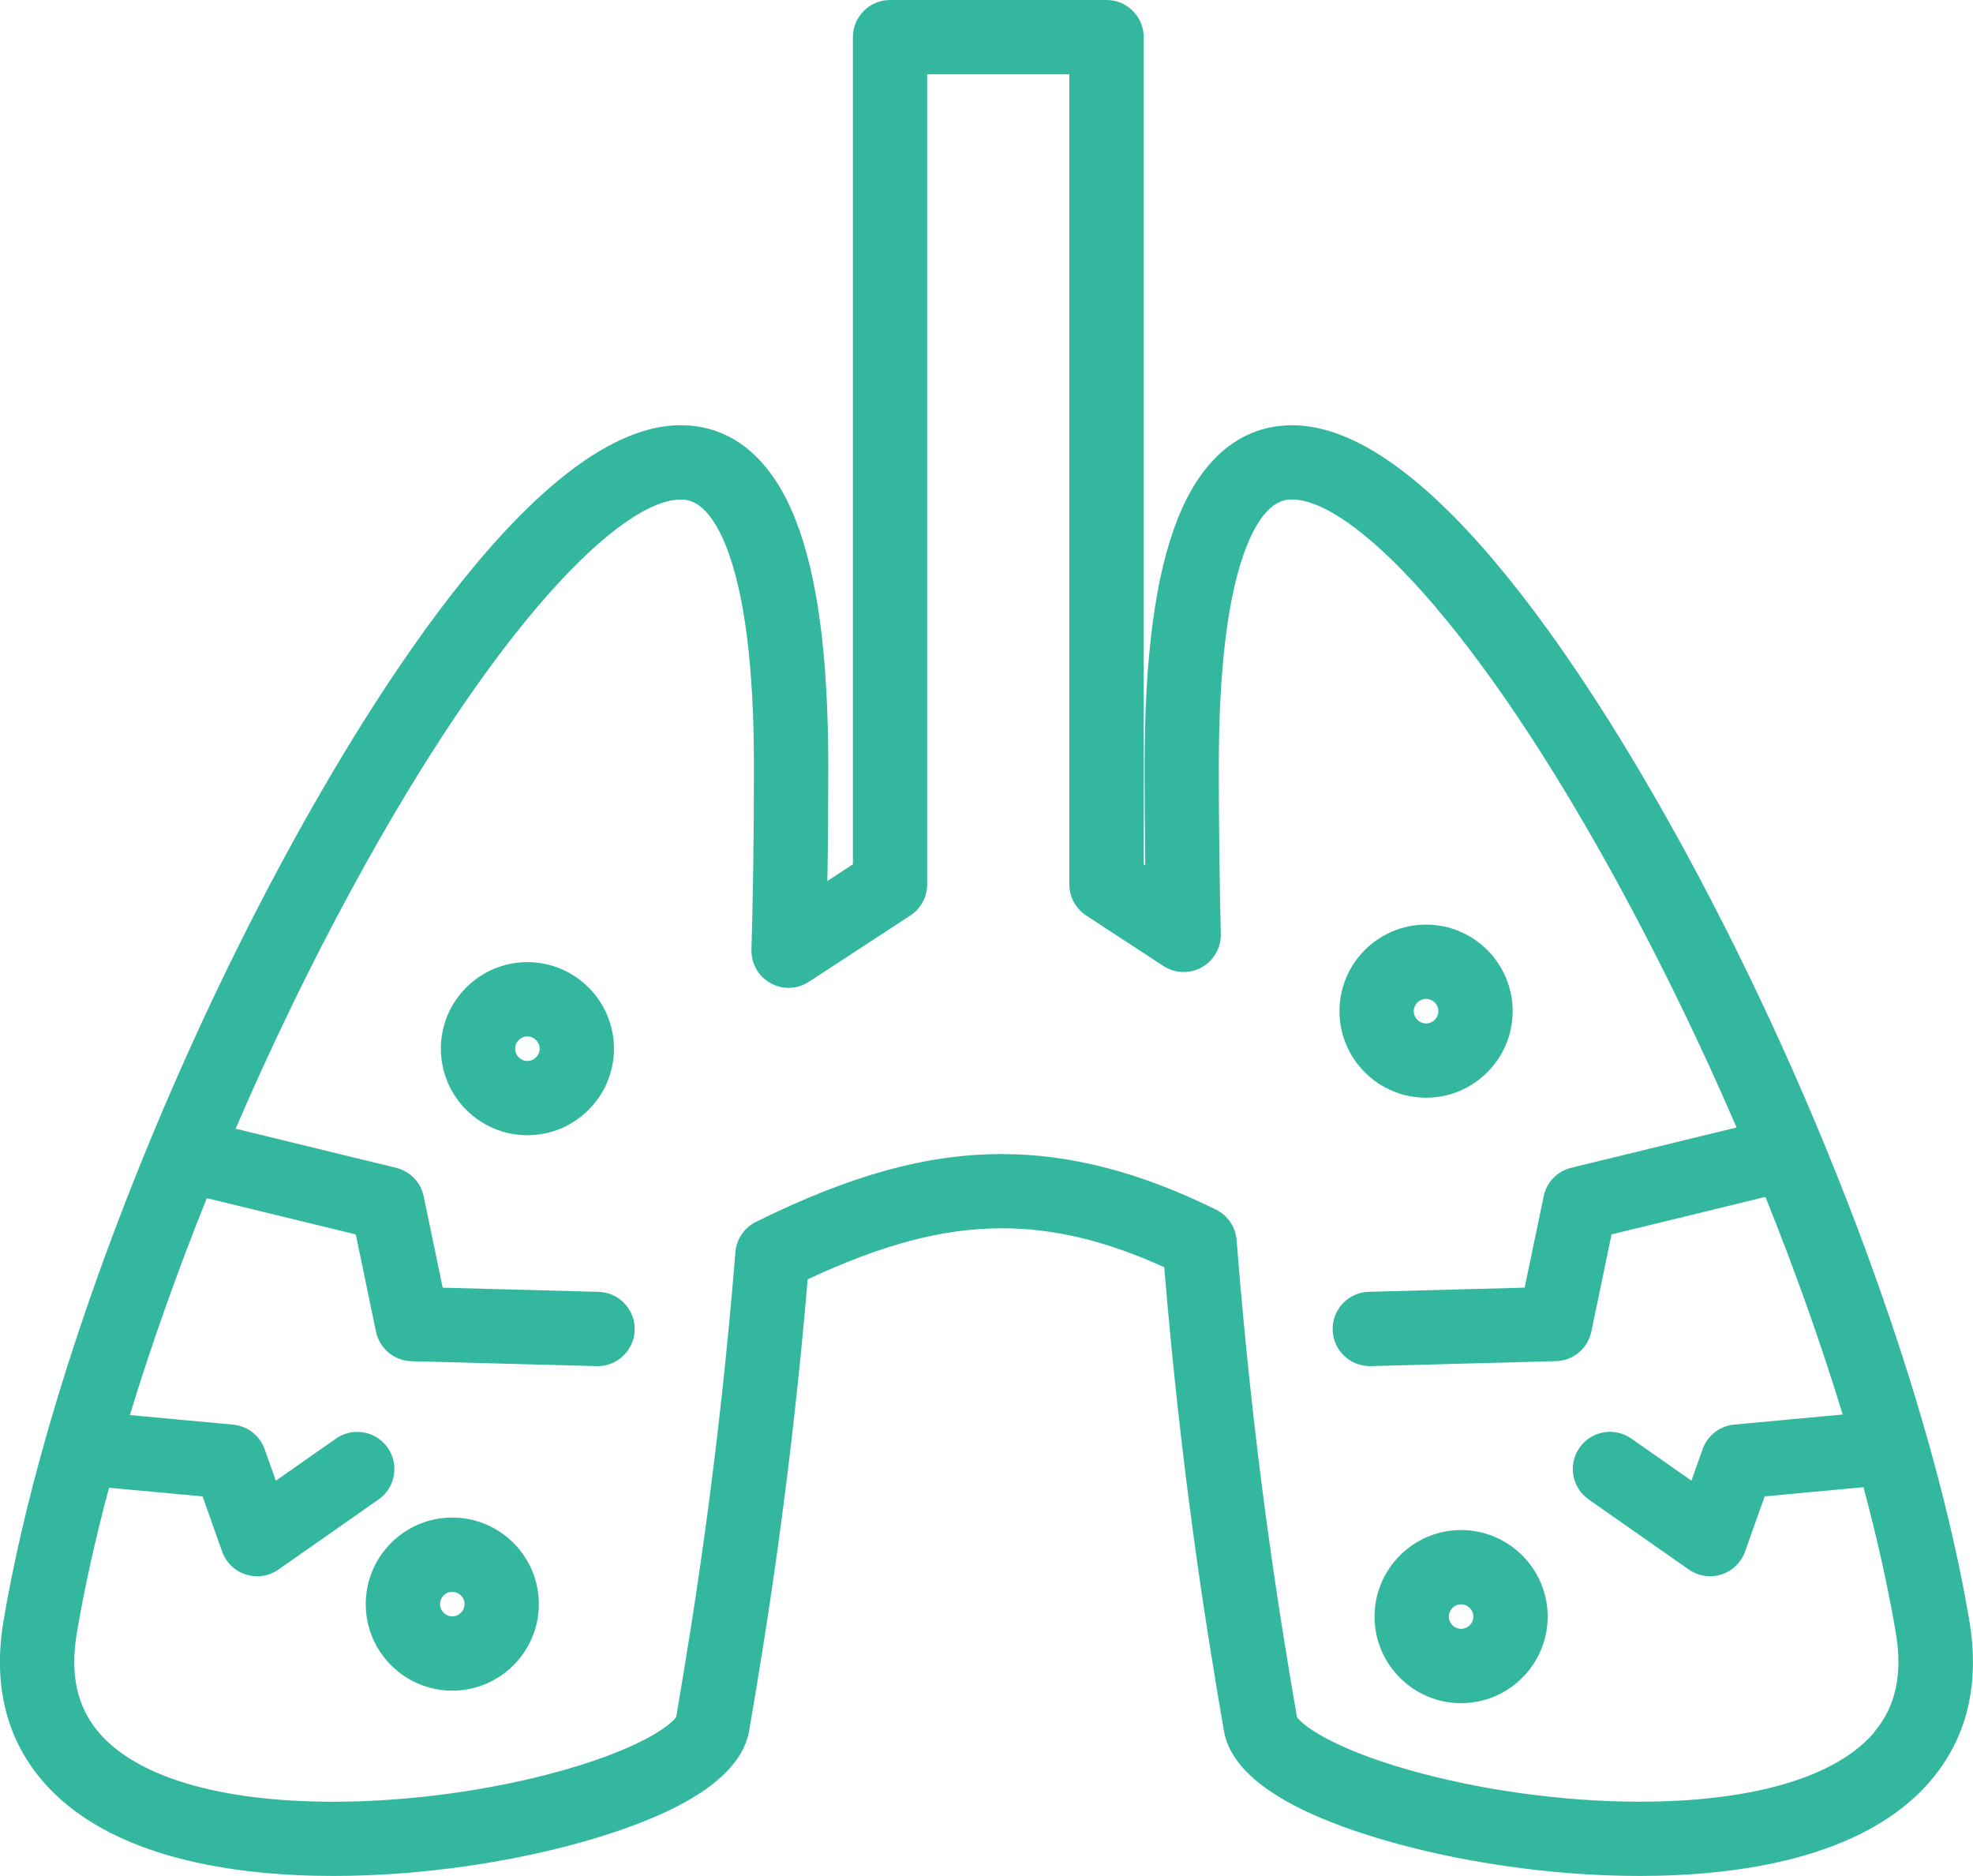<?xml version="1.0" encoding="UTF-8"?>
<svg id="Layer_2" data-name="Layer 2" xmlns="http://www.w3.org/2000/svg" viewBox="0 0 478.01 454.49">
  <defs>
    <style>
      .cls-1 {
        fill: #33b89f;
      }
    </style>
  </defs>
  <g id="Layer_1-2" data-name="Layer 1">
    <g>
      <path class="cls-1" d="m477.12,392.58c-9-53.25-35.21-124.33-68.4-185.52-21.08-38.86-61.53-104.04-95.65-104.04-8.58,0-20.37,3.96-27.81,22.83-5.35,13.57-7.95,33.11-7.95,59.76,0,8.08.05,16.12.16,24.04l-.38-.25V9c0-4.97-4.03-9-9-9h-52.45c-4.97,0-9,4.03-9,9v200.39l-6.19,4.04c.15-8.84.22-18.05.22-27.83,0-26.64-2.6-46.18-7.95-59.75-7.44-18.88-19.23-22.84-27.8-22.84-34.12,0-74.57,65.19-95.65,104.04-24.56,45.28-45.29,95.98-58.06,140.86-.07.22-.13.44-.19.66-4.4,15.53-7.84,30.35-10.15,44-2.59,15.34.52,28.34,9.24,38.66,16.24,19.21,47.39,23.25,70.67,23.25,21.18,0,44.42-3.37,63.77-9.25,22.74-6.91,35.17-15.63,36.95-25.92,4.53-26.35,10.19-62.38,14.18-109.37,18.23-8.53,32.9-12.37,47.06-12.37,12.58,0,25.19,3.01,39.33,9.44,4.02,48.61,9.81,85.44,14.45,112.3,1.77,10.28,14.19,19,36.94,25.92,19.34,5.88,42.58,9.25,63.76,9.25,23.27,0,54.42-4.03,70.66-23.24,8.72-10.32,11.82-23.33,9.23-38.67Zm-22.98,27.05c-9.19,10.88-29.41,16.86-56.92,16.86-18.38,0-38.78-2.81-55.96-7.72-19.13-5.46-25.98-11.08-27.05-12.83-4.74-27.41-10.66-65.27-14.61-115.52-.25-3.16-2.14-5.96-4.98-7.36-18.34-9.07-35.31-13.47-51.87-13.47-18.23,0-36.62,5.07-59.6,16.43-2.84,1.4-4.73,4.19-4.98,7.34-3.93,48.6-9.73,85.68-14.35,112.59-1.08,1.75-7.93,7.37-27.06,12.83-17.19,4.91-37.59,7.72-55.98,7.72-27.51,0-47.72-5.99-56.92-16.87-5.21-6.17-6.93-14.03-5.24-24.04,1.86-11.01,4.49-22.82,7.79-35.16l22.67,2.1,4.74,13.36c.94,2.65,3.06,4.71,5.74,5.56.9.29,1.82.43,2.74.43,1.82,0,3.63-.56,5.16-1.63l24.26-16.98c4.07-2.85,5.06-8.46,2.21-12.54-2.85-4.07-8.46-5.06-12.53-2.21l-14.57,10.2-2.71-7.63c-1.17-3.3-4.16-5.63-7.65-5.95l-25.01-2.32c5.19-16.99,11.48-34.71,18.64-52.55l36.1,8.79,4.89,23.54c.85,4.09,4.4,7.06,8.57,7.17l44.88,1.2c.08,0,.16,0,.24,0,4.86,0,8.86-3.87,8.99-8.76.13-4.97-3.79-9.1-8.76-9.24l-37.76-1.01-4.6-22.13c-.71-3.4-3.31-6.09-6.68-6.91l-38.89-9.47c8.46-19.64,17.89-39.18,28-57.8,35.46-65.37,65.64-94.62,79.82-94.62,1.62,0,6.55,0,11.06,11.44,4.44,11.27,6.7,29.15,6.7,53.15,0,16.09-.2,30.63-.6,44.44-.1,3.35,1.67,6.48,4.6,8.11,2.92,1.64,6.51,1.52,9.32-.32l24.57-16.05c2.54-1.66,4.08-4.5,4.08-7.54V18h34.45v196.26c0,3.04,1.53,5.87,4.07,7.53l18.7,12.23c2.8,1.83,6.38,1.96,9.3.33,2.92-1.63,4.7-4.74,4.62-8.08-.32-13.17-.48-26.86-.48-40.67,0-24,2.25-41.89,6.69-53.15,4.51-11.44,9.44-11.44,11.06-11.44,14.18,0,44.37,29.26,79.82,94.63,10.05,18.53,19.44,37.98,27.87,57.51l-40.06,9.76c-3.38.82-5.98,3.51-6.68,6.91l-4.6,22.13-37.76,1.01c-4.97.13-8.89,4.27-8.76,9.24.13,4.89,4.13,8.76,8.99,8.76.08,0,.16,0,.24,0l44.88-1.2c4.17-.11,7.72-3.08,8.57-7.17l4.89-23.54,37.28-9.08c7.2,17.89,13.51,35.67,18.72,52.72l-26.29,2.44c-3.49.32-6.48,2.65-7.65,5.95l-2.71,7.63-14.57-10.2c-4.07-2.85-9.68-1.86-12.54,2.21-2.85,4.07-1.86,9.68,2.21,12.54l24.26,16.98c1.53,1.07,3.34,1.63,5.16,1.63.92,0,1.84-.14,2.74-.43,2.68-.86,4.8-2.91,5.74-5.56l4.74-13.36,23.95-2.22c3.31,12.39,5.96,24.24,7.83,35.28,1.7,10.01-.02,17.88-5.23,24.04Z"/>
      <path class="cls-1" d="m127.77,233.09c-11.56,0-20.96,9.41-20.96,20.97s9.4,20.97,20.96,20.97,20.98-9.41,20.98-20.97-9.41-20.97-20.98-20.97Zm0,23.94c-1.63,0-2.96-1.33-2.96-2.97s1.33-2.97,2.96-2.97,2.98,1.36,2.98,2.97c0,1.64-1.34,2.97-2.98,2.97Z"/>
      <path class="cls-1" d="m109.57,367.65c-11.56,0-20.96,9.41-20.96,20.97s9.4,20.97,20.96,20.97,20.98-9.41,20.98-20.97-9.41-20.97-20.98-20.97Zm0,23.94c-1.63,0-2.96-1.33-2.96-2.97s1.33-2.97,2.96-2.97,2.98,1.33,2.98,2.97-1.36,2.97-2.98,2.97Z"/>
      <path class="cls-1" d="m345.5,265.94c11.57,0,20.98-9.41,20.98-20.97s-9.41-20.97-20.98-20.97-20.98,9.41-20.98,20.97,9.41,20.97,20.98,20.97Zm0-23.94c1.64,0,2.98,1.33,2.98,2.97s-1.34,2.97-2.98,2.97-2.98-1.33-2.98-2.97,1.34-2.97,2.98-2.97Z"/>
      <path class="cls-1" d="m353.98,370.68c-11.56,0-20.96,9.41-20.96,20.97,0,11.56,9.4,20.97,20.96,20.97s20.98-9.41,20.98-20.97-9.41-20.97-20.98-20.97Zm0,23.94c-1.63,0-2.96-1.33-2.96-2.97s1.33-2.97,2.96-2.97,2.98,1.33,2.98,2.97-1.36,2.97-2.98,2.97Z"/>
    </g>
  </g>
</svg>